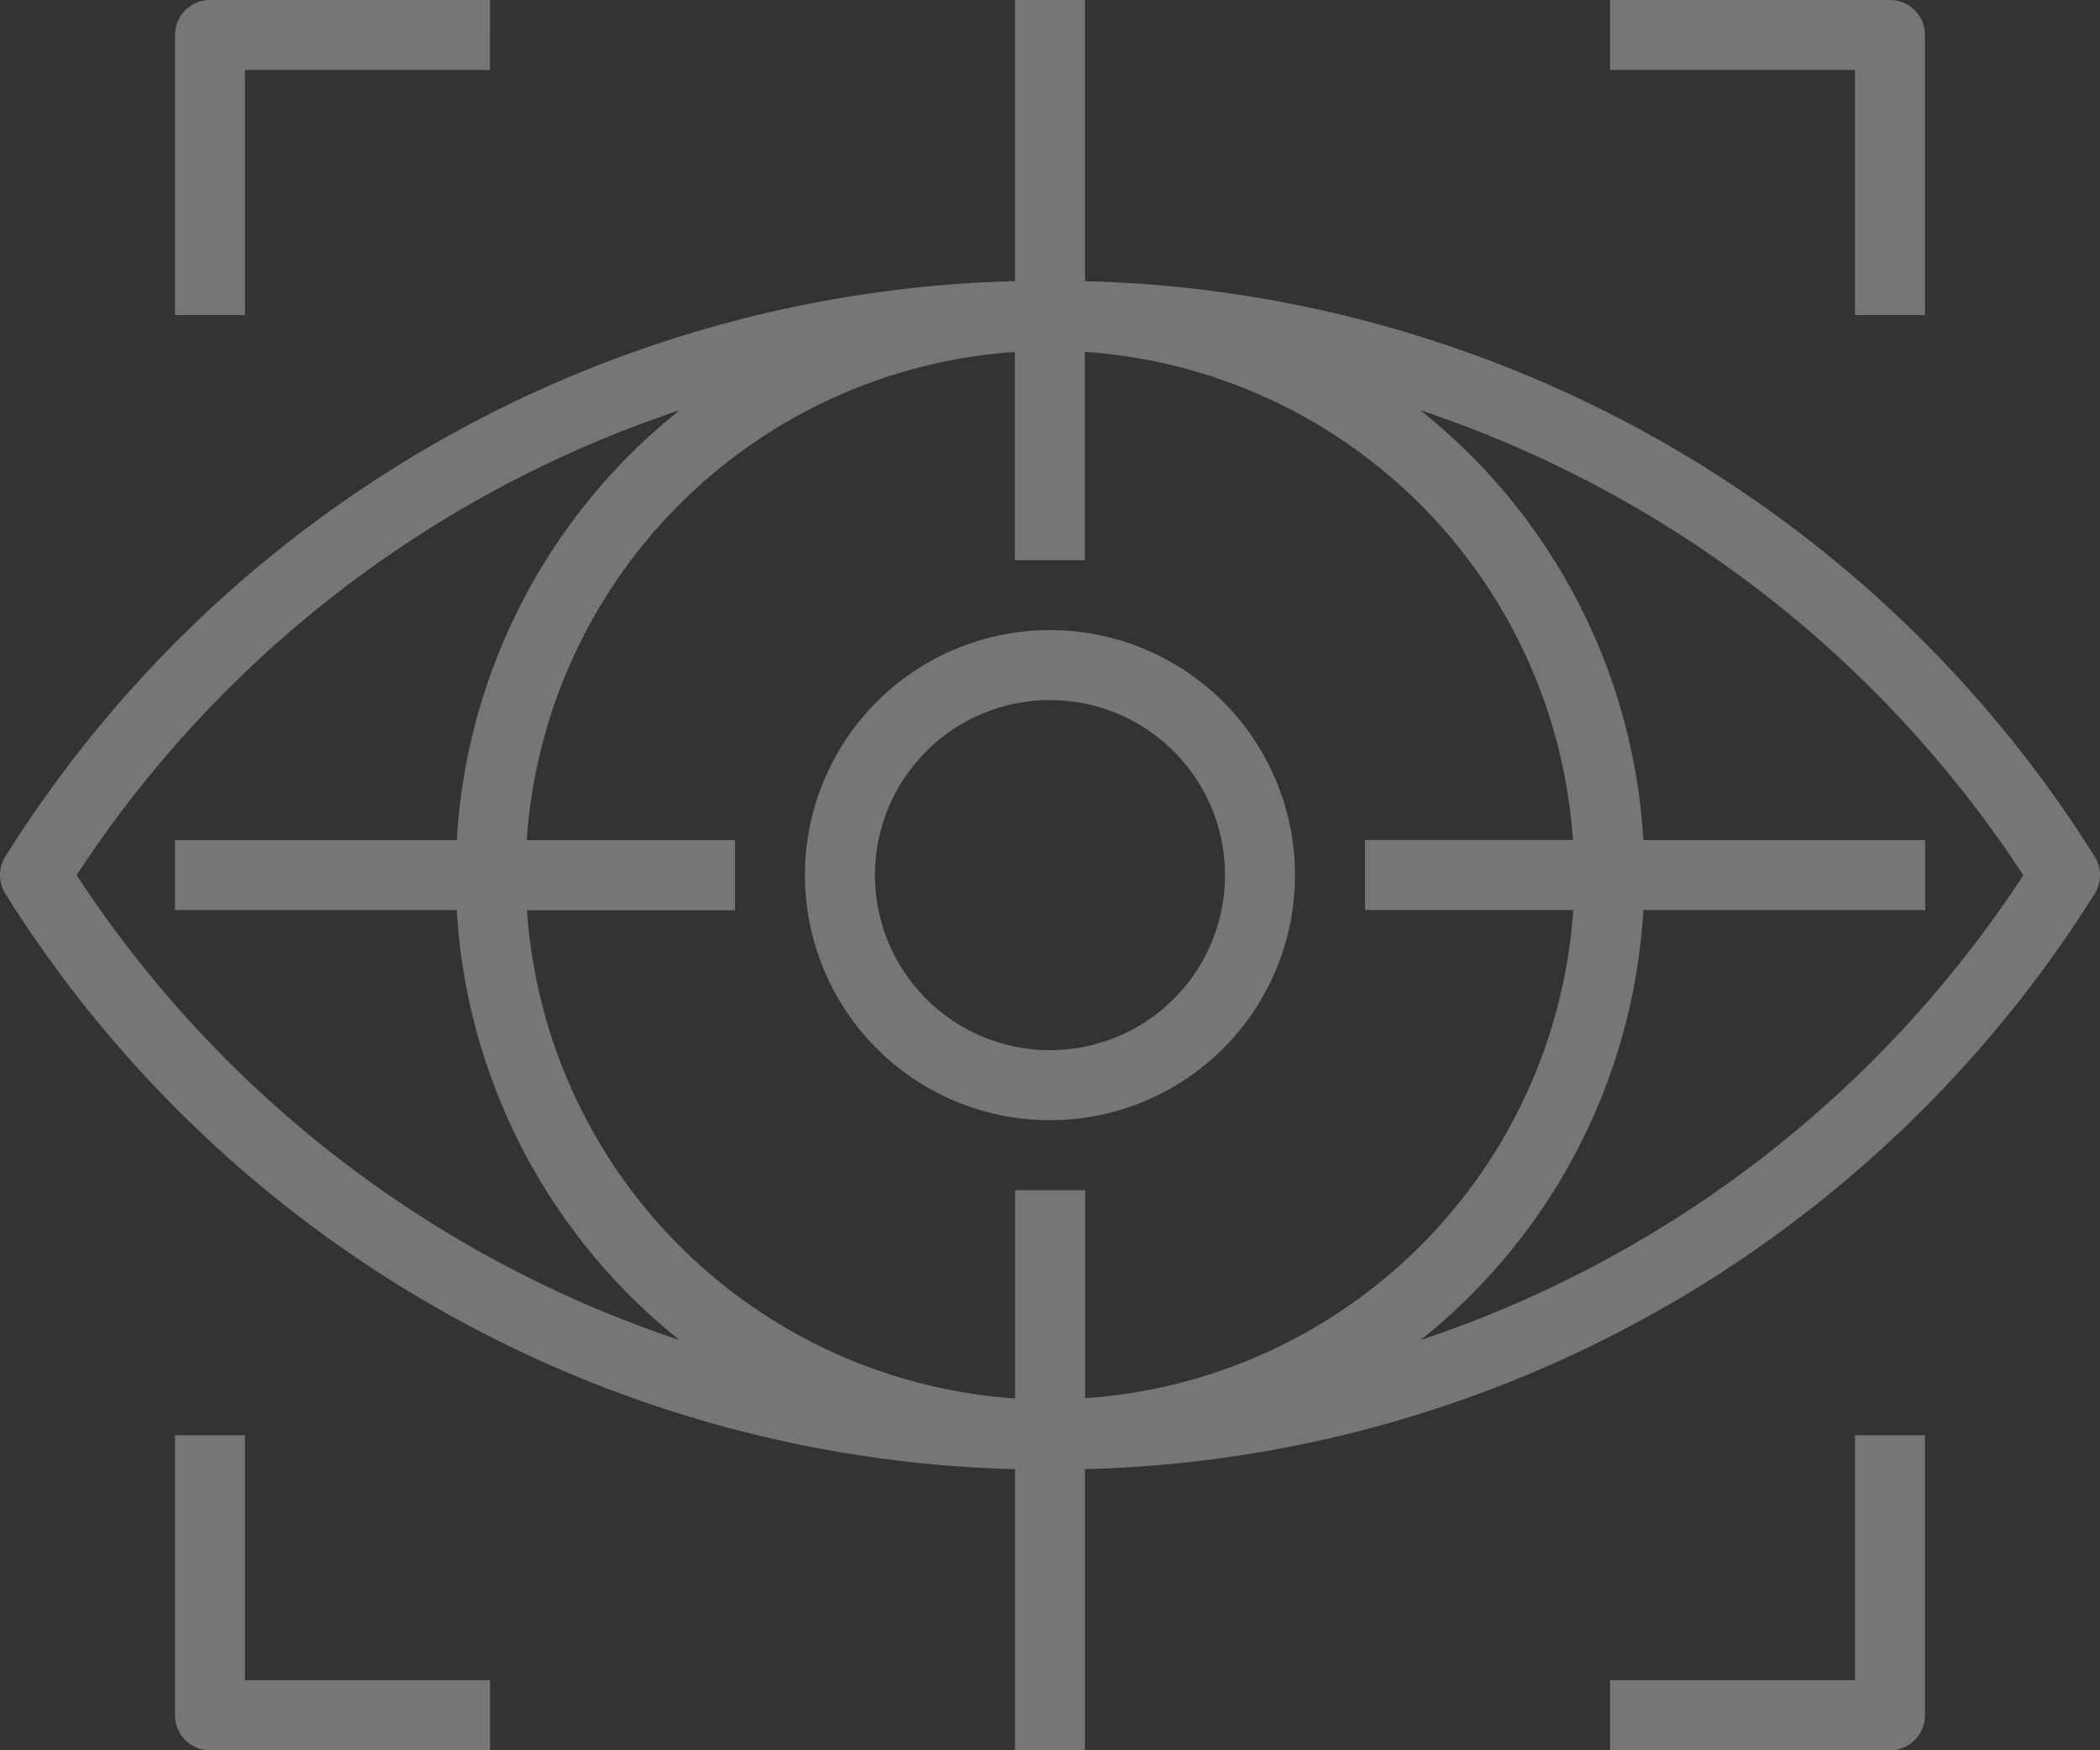 <svg xmlns="http://www.w3.org/2000/svg" viewBox="0 0 512 426.67"><rect x="0" y="0" width="512" height="426.67" fill="#333333" stroke="none"/><defs><style>.cls-1{opacity:0.33;}.cls-2{fill:#fff;}</style></defs><g id="Ebene_2" data-name="Ebene 2"><g id="Capa_1" data-name="Capa 1"><g class="cls-1"><path class="cls-2" d="M510.69,208.79A299.31,299.31,0,0,0,264.53,68.54V0H247.47V68.54A299.31,299.31,0,0,0,1.31,208.79a8.53,8.53,0,0,0,0,9.09A299.31,299.31,0,0,0,247.47,358.13v68.54h17.06V358.13A299.31,299.31,0,0,0,510.69,217.88,8.53,8.53,0,0,0,510.69,208.79Zm-492,4.54A282.42,282.42,0,0,1,165.71,100,144.72,144.72,0,0,0,111.37,204.8H42.67v17.07h68.7a144.72,144.72,0,0,0,54.34,104.81A282.43,282.43,0,0,1,18.68,213.33Zm228.79,76.8V340.9a128,128,0,0,1-119-119H179.2V204.8H128.43a128,128,0,0,1,119-119v50.76h17.06V85.77a128,128,0,0,1,119,119H332.8v17.07h50.77a128,128,0,0,1-119,119V290.13Zm245.85-76.8a282.43,282.43,0,0,1-147,113.35,144.72,144.72,0,0,0,54.34-104.81h68.7V204.8h-68.7A144.7,144.7,0,0,0,346.29,100a282.42,282.42,0,0,1,147,113.34Z"/><path class="cls-2" d="M256,153.6a59.74,59.74,0,1,0,59.73,59.73A59.73,59.73,0,0,0,256,153.6ZM256,256a42.67,42.67,0,1,1,42.67-42.67A42.67,42.67,0,0,1,256,256Z"/><path class="cls-2" d="M51.2,0a8.53,8.53,0,0,0-8.53,8.53V76.8H59.73V17.07h59.74V0Z"/><path class="cls-2" d="M460.8,0H392.53V17.07h59.74V76.8h17.06V8.53A8.53,8.53,0,0,0,460.8,0Z"/><path class="cls-2" d="M452.27,349.87V409.6H392.53v17.07H460.8a8.53,8.53,0,0,0,8.53-8.53V349.87Z"/><path class="cls-2" d="M59.73,409.6V349.87H42.67v68.27a8.53,8.53,0,0,0,8.53,8.53h68.27V409.6Z"/></g></g></g></svg>